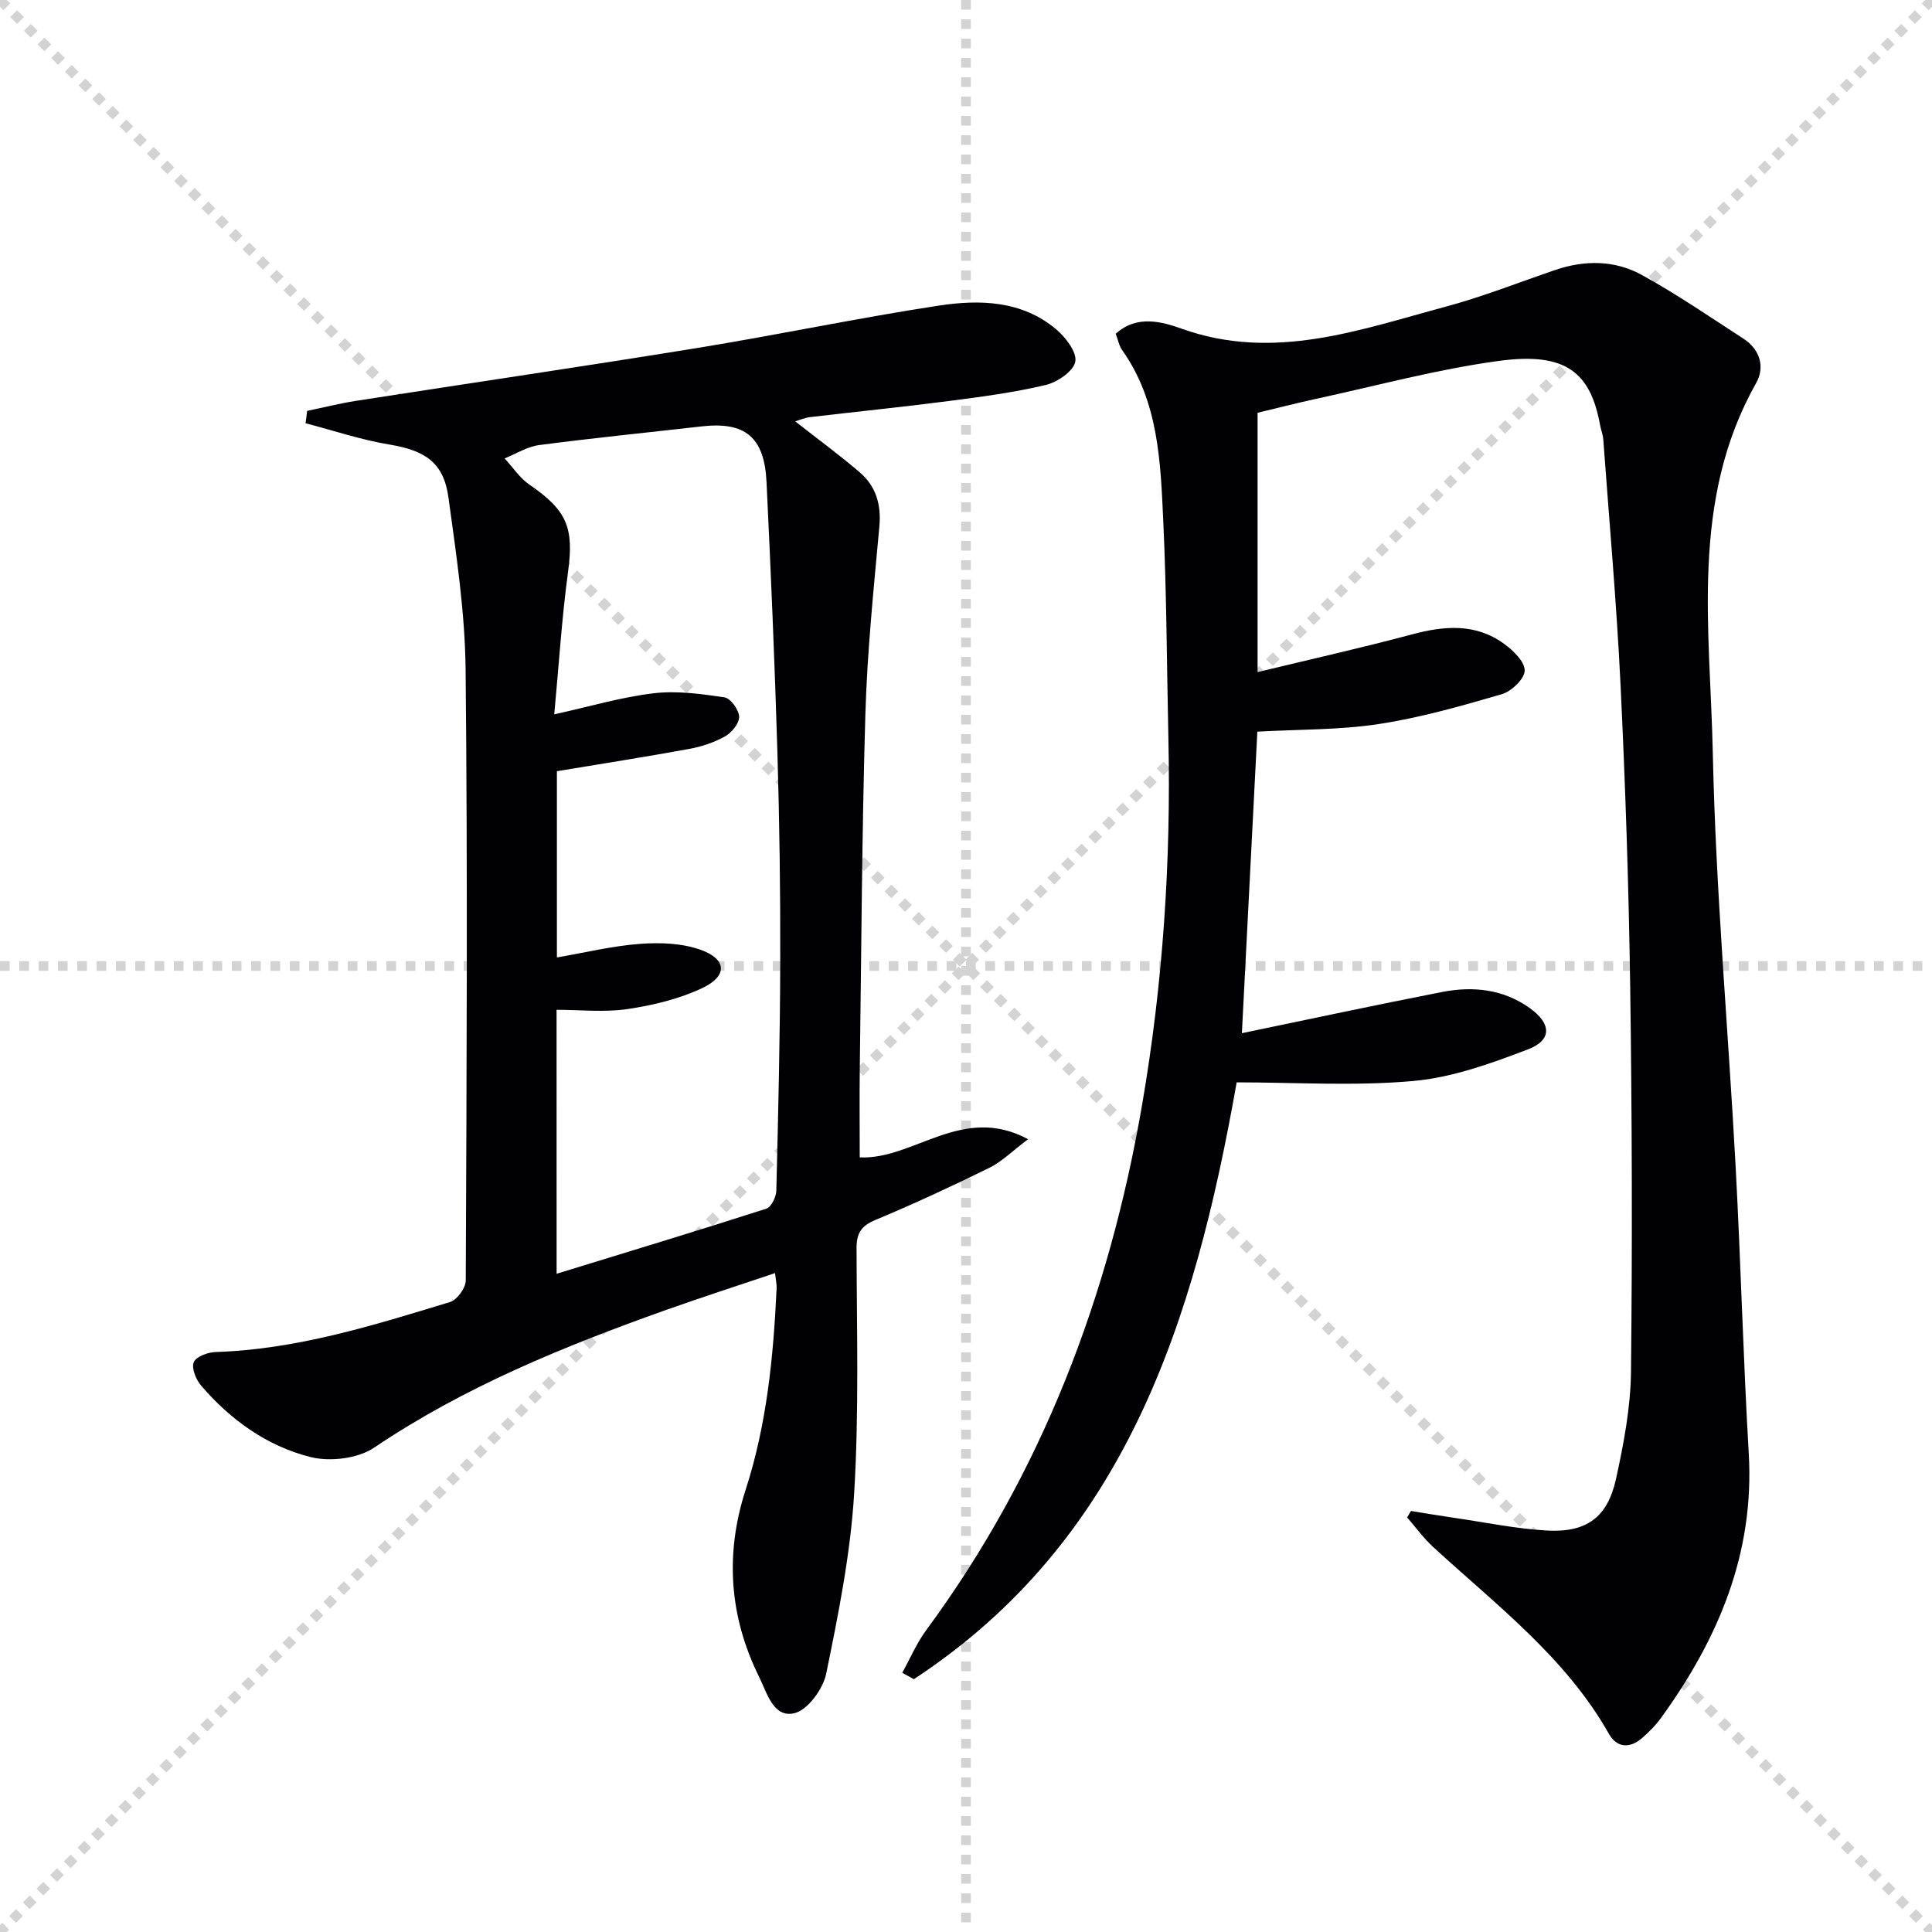 <svg enable-background="new 0 0 400 400" viewBox="0 0 400 400" xmlns="http://www.w3.org/2000/svg"><g stroke="lightgray" stroke-dasharray="1,1" stroke-width="1" transform="scale(2, 2)"><line x1="0" y1="0" x2="200" y2="200"></line><line x1="200" y1="0" x2="0" y2="200"></line><line x1="100" y1="0" x2="100" y2="200"></line><line x1="0" y1="100" x2="200" y2="100"></line></g><path d="m260.37 85.46v53.69c10.91-2.64 21.51-5.01 31.98-7.81 6.73-1.8 13.18-2.32 19.06 1.96 1.88 1.37 4.29 3.69 4.26 5.54-.03 1.71-2.73 4.3-4.73 4.88-8.4 2.45-16.89 4.88-25.52 6.19-8.14 1.24-16.49 1.09-25.1 1.57-1.06 20.8-2.12 41.45-3.2 62.43 14.23-2.95 27.85-5.88 41.51-8.54 6.39-1.24 12.66-.56 18.13 3.37 4.46 3.2 4.59 6.61-.41 8.52-7.66 2.93-15.69 5.83-23.76 6.55-12.15 1.09-24.47.28-36.55.28-8.73 49.49-23.04 94.82-66.84 123.57-.8-.44-1.6-.88-2.4-1.33 1.64-2.95 2.97-6.12 4.96-8.82 23.97-32.52 37.88-69.19 44.69-108.72 4.33-25.14 6.02-50.52 5.45-76.03-.33-14.98-.36-29.97-1.06-44.93-.57-12.26-.96-24.7-8.52-35.36-.64-.9-.84-2.11-1.32-3.37 4.43-4.02 9.67-2.46 13.78-1 19.02 6.74 36.72.18 54.58-4.62 7.67-2.06 15.09-5.01 22.62-7.58 6.12-2.09 12.34-2.05 17.91 1.01 7.26 3.98 14.12 8.71 21.08 13.21 3.47 2.25 4.47 5.92 2.62 9.19-13.75 24.33-9.51 50.86-8.97 76.69.61 28.56 3.2 57.08 4.73 85.63 1.06 19.75 1.56 39.54 2.71 59.29 1.21 20.71-6.31 38.36-18.09 54.66-1.16 1.6-2.59 3.07-4.1 4.35-2.5 2.12-5.14 1.92-6.76-.95-8.99-15.9-23.35-26.69-36.42-38.72-1.98-1.82-3.58-4.05-5.36-6.09.26-.45.53-.89.79-1.34 2.98.48 5.96.99 8.95 1.42 6.39.93 12.77 2.26 19.19 2.63 8.22.47 12.58-2.73 14.33-10.74 1.59-7.28 3.01-14.76 3.09-22.16.29-26.65.21-53.31-.17-79.97-.3-20.79-1-41.58-2-62.35-.82-16.92-2.34-33.8-3.57-50.7-.07-.98-.47-1.93-.65-2.9-1.97-10.9-7.02-15.21-20.88-13.35-12.79 1.72-25.35 5.15-38 7.88-3.89.85-7.75 1.85-12.04 2.87z" fill="#010103"/><path d="m63.59 85.07c3.33-.69 6.65-1.53 10.01-2.06 23.6-3.68 47.23-7.14 70.81-10.97 16.69-2.72 33.26-6.22 49.98-8.77 8.44-1.28 17.14-1.07 24.23 4.87 1.98 1.66 4.37 4.75 4.01 6.72-.35 1.97-3.7 4.27-6.11 4.84-6.59 1.57-13.36 2.46-20.1 3.33-9.55 1.24-19.14 2.2-28.7 3.33-1.05.12-2.07.58-3.09.87 4.6 3.61 9.14 6.93 13.39 10.58 3.35 2.88 4.46 6.67 4.04 11.21-1.17 12.9-2.51 25.81-2.89 38.74-.72 24.46-.83 48.93-1.16 73.4-.08 6.13-.01 12.25-.01 18.46 11.15.55 21.21-11.11 34.85-3.76-3.34 2.52-5.45 4.66-7.99 5.91-7.75 3.81-15.6 7.46-23.57 10.79-2.93 1.22-3.95 2.67-3.95 5.83.04 16.96.53 33.95-.5 50.86-.76 12.5-3.26 24.94-5.78 37.25-.65 3.19-3.85 7.58-6.62 8.21-4.35 1-5.66-4.28-7.29-7.56-6.17-12.48-7.07-25.44-2.78-38.69 4.4-13.57 5.76-27.6 6.42-41.74.04-.8-.16-1.62-.33-3.14-7.77 2.62-15.3 5.05-22.75 7.7-21.01 7.49-41.57 15.85-60.25 28.44-3.39 2.29-9.18 2.96-13.24 1.93-8.98-2.28-16.53-7.7-22.61-14.81-1.05-1.23-2-3.6-1.49-4.82.48-1.16 2.92-2.05 4.52-2.1 16.81-.53 32.67-5.52 48.54-10.35 1.45-.44 3.24-2.91 3.25-4.44.18-42.15.4-84.31-.03-126.45-.12-11.9-1.93-23.82-3.55-35.66-.99-7.27-4.83-9.75-12.16-10.97-5.89-.97-11.62-2.91-17.43-4.42.13-.85.23-1.7.33-2.56zm51.65 178.65c14.67-4.51 29.09-8.87 43.43-13.48 1.01-.33 2.03-2.43 2.06-3.74.39-15.81.77-31.62.81-47.44.04-14.48-.16-28.97-.59-43.44-.56-18.62-1.35-37.24-2.25-55.85-.45-9.31-4.45-12.51-13.44-11.49-11.22 1.28-22.46 2.4-33.65 3.87-2.46.32-4.76 1.81-7.13 2.76 1.69 1.83 3.12 4.05 5.12 5.42 7.84 5.37 9.24 8.96 8.01 18.06-1.31 9.68-1.91 19.45-2.86 29.51 7.31-1.61 13.86-3.57 20.54-4.36 4.81-.58 9.85.12 14.7.84 1.26.19 2.99 2.57 3.04 4 .05 1.36-1.52 3.29-2.89 4.06-2.27 1.28-4.89 2.15-7.47 2.62-9.07 1.66-18.19 3.08-27.37 4.61v38.56c5.98-1.03 11.61-2.41 17.3-2.82 4.17-.3 8.73-.13 12.58 1.28 5.31 1.94 5.46 5.38.28 7.85-4.81 2.28-10.25 3.59-15.55 4.38-4.81.71-9.81.15-14.68.15.01 18.64.01 36.45.01 54.65z" fill="#010103"/></svg>